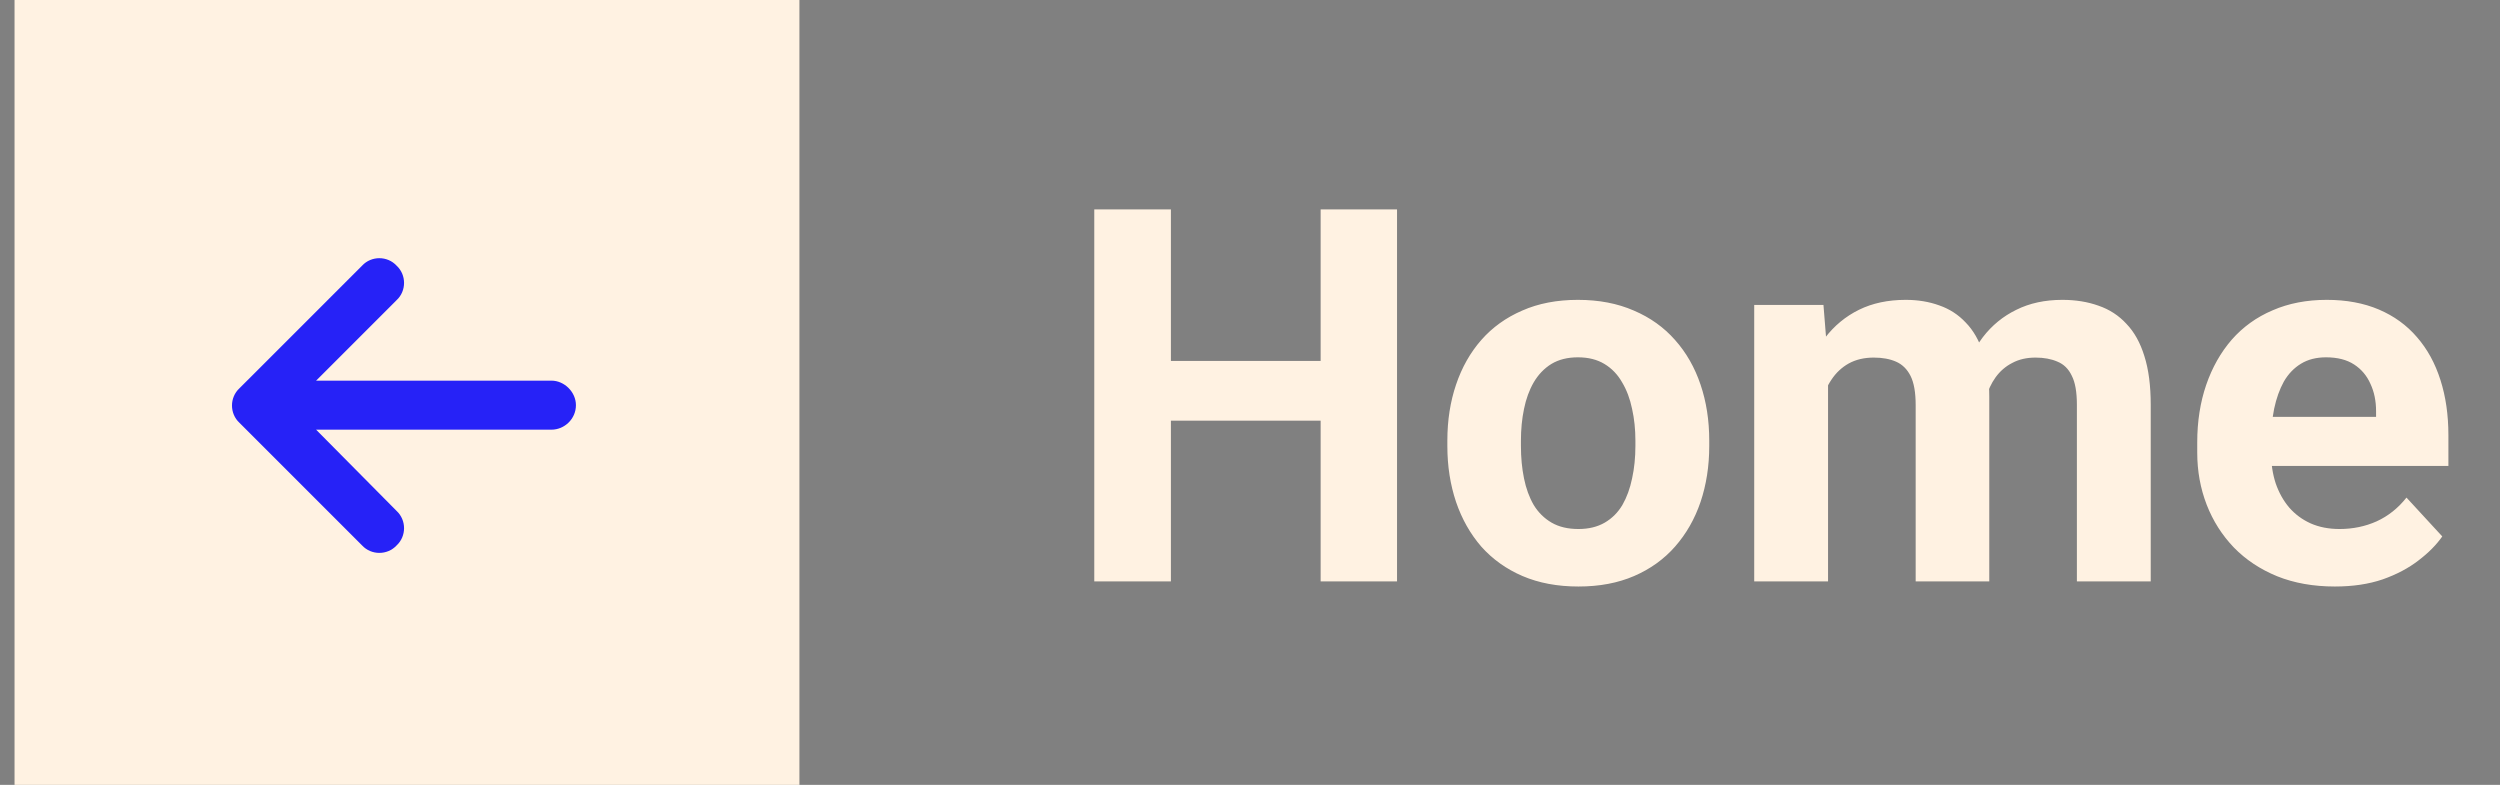 <svg width="86" height="27" viewBox="0 0 86 27" fill="none" xmlns="http://www.w3.org/2000/svg">
<rect x="0" y="0" width="86" height="27" fill="#808080" stroke="none"/>
<path d="M0.5 0H27.5V27H0.5V0Z" fill="#FFF2E2"/>
<path d="M8.237 13.357L12.456 9.139C12.773 8.796 13.326 8.796 13.643 9.139C13.985 9.455 13.985 10.009 13.643 10.325L10.874 13.094H18.969C19.417 13.094 19.812 13.489 19.812 13.938C19.812 14.412 19.417 14.781 18.969 14.781H10.874L13.643 17.576C13.985 17.893 13.985 18.446 13.643 18.763C13.326 19.105 12.773 19.105 12.456 18.763L8.237 14.544C7.895 14.227 7.895 13.674 8.237 13.357Z" fill="#2622F7"/>
<path d="M46.177 12.415V14.472H39.497V12.415H46.177ZM40.279 7.203V20H37.643V7.203H40.279ZM48.058 7.203V20H45.43V7.203H48.058ZM49.789 15.342V15.157C49.789 14.46 49.889 13.818 50.088 13.232C50.287 12.641 50.577 12.128 50.958 11.694C51.339 11.261 51.808 10.924 52.364 10.684C52.921 10.438 53.56 10.315 54.28 10.315C55.001 10.315 55.643 10.438 56.205 10.684C56.768 10.924 57.239 11.261 57.62 11.694C58.007 12.128 58.3 12.641 58.499 13.232C58.698 13.818 58.798 14.46 58.798 15.157V15.342C58.798 16.033 58.698 16.675 58.499 17.267C58.3 17.852 58.007 18.365 57.62 18.805C57.239 19.238 56.77 19.575 56.214 19.815C55.657 20.056 55.019 20.176 54.298 20.176C53.577 20.176 52.935 20.056 52.373 19.815C51.816 19.575 51.345 19.238 50.958 18.805C50.577 18.365 50.287 17.852 50.088 17.267C49.889 16.675 49.789 16.033 49.789 15.342ZM52.32 15.157V15.342C52.32 15.74 52.355 16.112 52.426 16.458C52.496 16.804 52.607 17.108 52.76 17.372C52.918 17.63 53.123 17.832 53.375 17.979C53.627 18.125 53.935 18.198 54.298 18.198C54.649 18.198 54.951 18.125 55.203 17.979C55.455 17.832 55.657 17.63 55.81 17.372C55.962 17.108 56.073 16.804 56.144 16.458C56.22 16.112 56.258 15.74 56.258 15.342V15.157C56.258 14.771 56.22 14.407 56.144 14.067C56.073 13.722 55.959 13.417 55.801 13.153C55.648 12.884 55.446 12.673 55.194 12.521C54.942 12.368 54.638 12.292 54.28 12.292C53.923 12.292 53.618 12.368 53.366 12.521C53.12 12.673 52.918 12.884 52.76 13.153C52.607 13.417 52.496 13.722 52.426 14.067C52.355 14.407 52.32 14.771 52.32 15.157ZM62.885 12.459V20H60.345V10.49H62.727L62.885 12.459ZM62.533 14.911H61.83C61.83 14.249 61.909 13.64 62.067 13.083C62.231 12.521 62.469 12.034 62.779 11.624C63.096 11.208 63.485 10.886 63.948 10.657C64.411 10.429 64.947 10.315 65.557 10.315C65.978 10.315 66.365 10.379 66.717 10.508C67.068 10.631 67.37 10.827 67.622 11.097C67.88 11.36 68.079 11.706 68.22 12.134C68.36 12.556 68.431 13.062 68.431 13.654V20H65.899V13.935C65.899 13.502 65.841 13.168 65.724 12.934C65.606 12.699 65.439 12.535 65.223 12.441C65.012 12.348 64.757 12.301 64.458 12.301C64.13 12.301 63.843 12.368 63.597 12.503C63.356 12.638 63.157 12.825 62.999 13.065C62.841 13.3 62.724 13.575 62.648 13.892C62.571 14.208 62.533 14.548 62.533 14.911ZM68.193 14.621L67.288 14.735C67.288 14.114 67.364 13.537 67.517 13.004C67.675 12.471 67.906 12.002 68.211 11.598C68.522 11.193 68.905 10.88 69.362 10.657C69.819 10.429 70.347 10.315 70.944 10.315C71.401 10.315 71.817 10.382 72.192 10.517C72.567 10.646 72.887 10.854 73.15 11.141C73.42 11.422 73.625 11.791 73.766 12.248C73.912 12.705 73.985 13.265 73.985 13.927V20H71.445V13.927C71.445 13.487 71.387 13.153 71.269 12.925C71.158 12.69 70.994 12.529 70.777 12.441C70.566 12.348 70.314 12.301 70.022 12.301C69.717 12.301 69.45 12.362 69.222 12.485C68.993 12.602 68.803 12.767 68.65 12.977C68.498 13.188 68.384 13.435 68.308 13.716C68.231 13.991 68.193 14.293 68.193 14.621ZM80.322 20.176C79.584 20.176 78.922 20.059 78.336 19.824C77.75 19.584 77.252 19.253 76.842 18.831C76.438 18.409 76.127 17.92 75.91 17.363C75.693 16.801 75.585 16.203 75.585 15.57V15.219C75.585 14.498 75.688 13.839 75.893 13.241C76.098 12.644 76.391 12.125 76.772 11.685C77.158 11.246 77.627 10.909 78.178 10.675C78.728 10.435 79.35 10.315 80.041 10.315C80.715 10.315 81.312 10.426 81.834 10.648C82.356 10.871 82.792 11.188 83.144 11.598C83.501 12.008 83.77 12.5 83.952 13.074C84.134 13.643 84.225 14.275 84.225 14.973V16.027H76.666V14.34H81.737V14.146C81.737 13.795 81.673 13.481 81.544 13.206C81.421 12.925 81.233 12.702 80.981 12.538C80.73 12.374 80.407 12.292 80.015 12.292C79.681 12.292 79.394 12.365 79.153 12.512C78.913 12.658 78.717 12.863 78.564 13.127C78.418 13.391 78.307 13.701 78.231 14.059C78.16 14.41 78.125 14.797 78.125 15.219V15.57C78.125 15.951 78.178 16.303 78.283 16.625C78.394 16.947 78.55 17.226 78.749 17.46C78.954 17.694 79.2 17.876 79.487 18.005C79.78 18.134 80.111 18.198 80.481 18.198C80.938 18.198 81.362 18.11 81.755 17.935C82.153 17.753 82.496 17.48 82.783 17.117L84.014 18.453C83.814 18.74 83.542 19.016 83.196 19.279C82.856 19.543 82.446 19.76 81.966 19.93C81.485 20.094 80.938 20.176 80.322 20.176Z" fill="#FFF2E2"/>
</svg>
